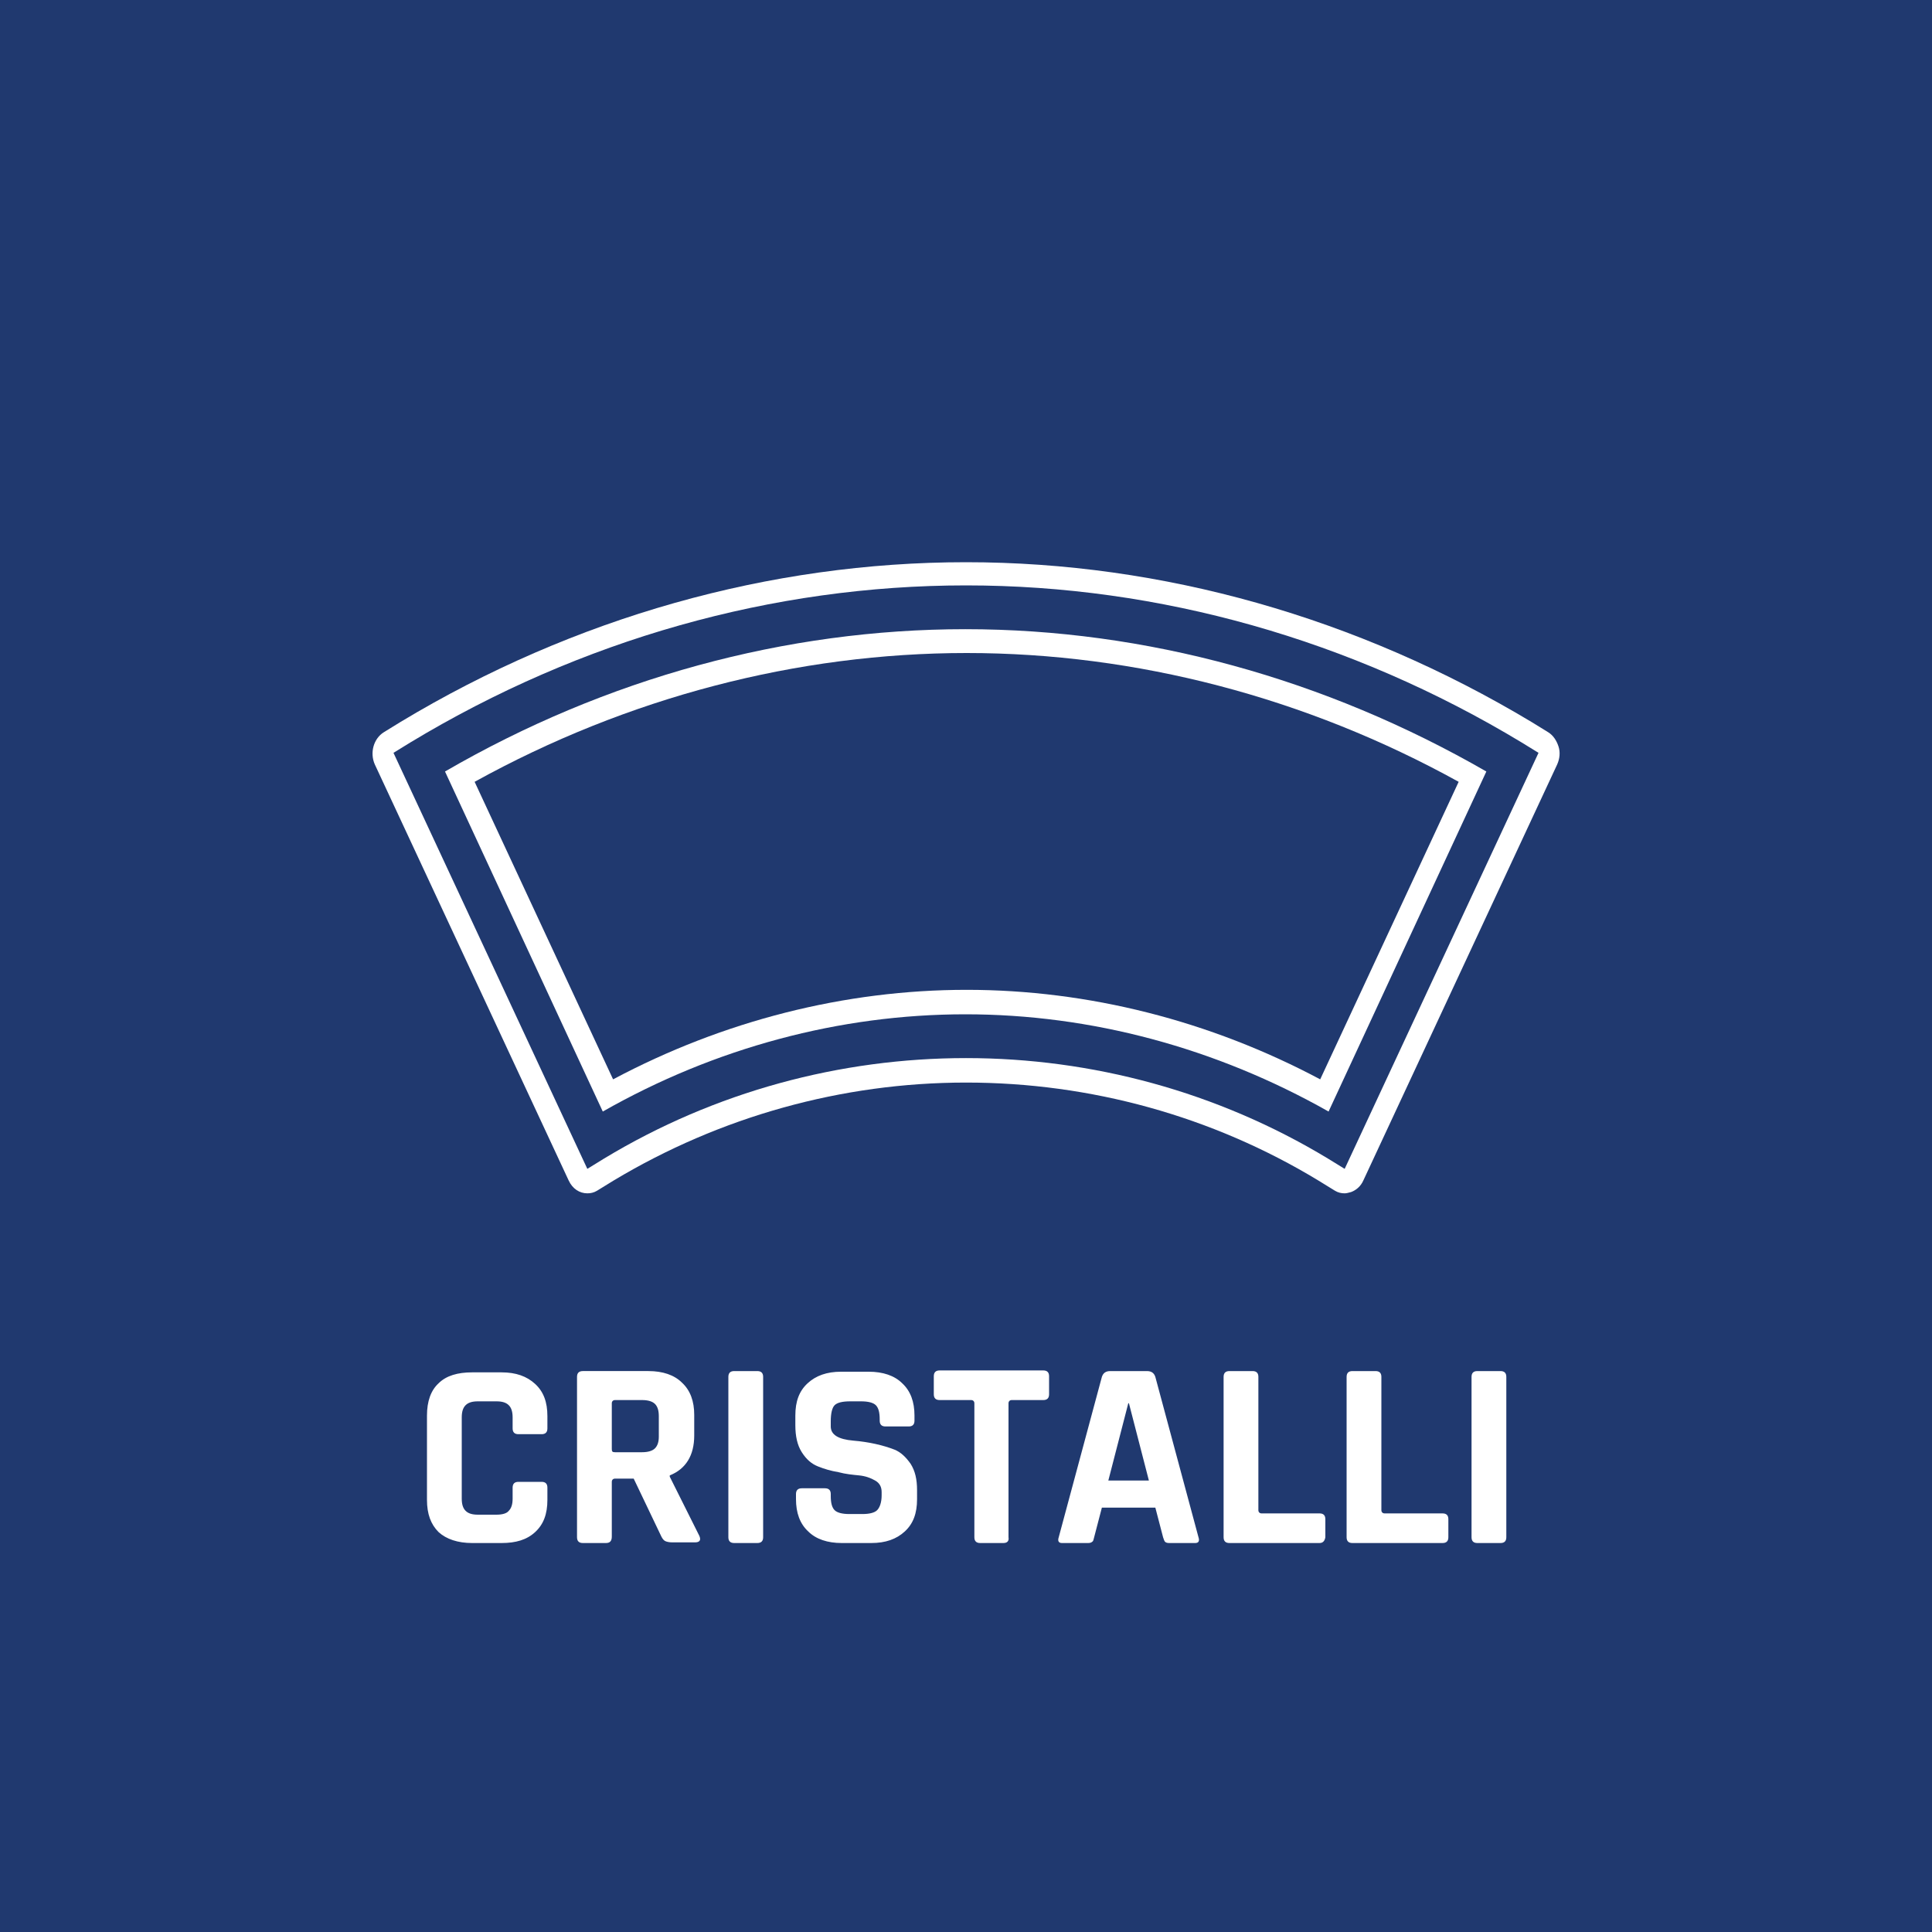 <?xml version="1.0" encoding="utf-8"?>
<!-- Generator: Adobe Illustrator 27.9.6, SVG Export Plug-In . SVG Version: 9.03 Build 54986)  -->
<svg version="1.2" baseProfile="tiny" id="Livello_1"
	 xmlns="http://www.w3.org/2000/svg" xmlns:xlink="http://www.w3.org/1999/xlink" x="0px" y="0px" viewBox="0 0 300 300"
	 overflow="visible" xml:space="preserve">
<g>
	<path fill="#20396F" d="M95.2,167.6c17.1-9.1,36-13.9,54.9-13.9s37.8,4.8,54.9,13.9l21.5-46.2c-23.7-13.1-50.1-20-76.4-20
		s-52.7,6.9-76.4,20L95.2,167.6z"/>
	<path fill="#20396F" d="M99.7,217.4h-4.2c-0.3,0-0.5,0.2-0.5,0.5v7.1c0,0.4,0.1,0.5,0.5,0.5h4.2c0.9,0,1.6-0.2,2-0.6
		c0.4-0.4,0.6-1,0.6-1.8v-3.2c0-0.9-0.2-1.5-0.6-1.9C101.3,217.6,100.6,217.4,99.7,217.4z"/>
	<polygon fill="#20396F" points="175.2,217.9 172.1,229.9 178.4,229.9 175.3,217.9 	"/>
	<path fill="#20396F" d="M150,90.9c-30,0-59.8,8.4-86.3,24.4l-2.6,1.6l30.1,64.6l2.6-1.6c17.2-10.4,36.7-15.6,56.2-15.6
		s39,5.2,56.2,15.6l2.6,1.6l30.1-64.6l-2.6-1.6C209.8,99.3,180,90.9,150,90.9z M206.3,172.6c-17.5-9.9-36.9-15.1-56.4-15.1
		s-38.9,5.2-56.3,15.1l-24.5-52.8c25-14.5,52.9-22.1,80.8-22.1c28,0,55.9,7.7,80.9,22.1L206.3,172.6z"/>
	<path fill="#20396F" d="M-7.7-13.1v326.2h315.5V-13.1H-7.7z M85,221.8c0,0.6-0.3,0.9-0.9,0.9h-3.6c-0.6,0-0.9-0.3-0.9-0.9v-1.7
		c0-0.9-0.2-1.5-0.6-1.9c-0.4-0.4-1-0.6-1.9-0.6h-2.9c-0.9,0-1.5,0.2-1.9,0.6c-0.4,0.4-0.6,1-0.6,1.9v12.6c0,0.9,0.2,1.5,0.6,1.9
		c0.4,0.4,1,0.6,1.9,0.6h2.9c0.9,0,1.6-0.2,1.9-0.6c0.4-0.4,0.6-1,0.6-1.9V231c0-0.6,0.3-0.9,0.9-0.9h3.6c0.6,0,0.9,0.3,0.9,0.9v1.9
		c0,2.2-0.6,3.8-1.9,5c-1.3,1.2-3,1.7-5.2,1.7h-4.6c-2.2,0-4-0.6-5.2-1.7c-1.2-1.2-1.8-2.8-1.8-5v-13.1c0-2.2,0.6-3.9,1.8-5
		c1.2-1.2,3-1.7,5.2-1.7h4.6c2.2,0,3.9,0.6,5.2,1.8c1.3,1.2,1.9,2.8,1.9,5V221.8z M107.9,239.5h-3.5c-0.5,0-0.9-0.1-1.1-0.2
		c-0.2-0.1-0.4-0.3-0.6-0.7l-4.3-9h-2.9c-0.3,0-0.5,0.2-0.5,0.5v8.5c0,0.7-0.3,1-0.9,1h-3.6c-0.6,0-0.9-0.3-0.9-0.9v-24.9
		c0-0.6,0.3-0.9,0.9-0.9h10.2c2.2,0,4,0.6,5.2,1.8c1.3,1.2,1.9,2.9,1.9,5v3.2c0,3.1-1.3,5.2-3.8,6.2v0.2l4.6,9.2
		C108.9,239.2,108.6,239.5,107.9,239.5z M118.5,238.7c0,0.6-0.3,0.9-0.9,0.9H114c-0.6,0-0.9-0.3-0.9-0.9v-24.9
		c0-0.6,0.3-0.9,0.9-0.9h3.6c0.6,0,0.9,0.3,0.9,0.9V238.7z M142.4,232.8c0,2.2-0.6,3.8-1.9,5s-3,1.8-5.2,1.8h-4.6
		c-2.2,0-4-0.6-5.2-1.8c-1.3-1.2-1.9-2.9-1.9-5V232c0-0.6,0.3-0.9,0.9-0.9h3.6c0.6,0,0.9,0.3,0.9,0.9v0.3c0,1.1,0.2,1.8,0.6,2.2
		c0.4,0.4,1.2,0.6,2.3,0.6h2c1.1,0,1.9-0.2,2.3-0.6s0.7-1.2,0.7-2.3v-0.5c0-0.8-0.3-1.4-1-1.8c-0.7-0.4-1.5-0.7-2.5-0.8
		c-1-0.1-2.1-0.2-3.2-0.5c-1.2-0.2-2.2-0.5-3.2-0.9c-1-0.4-1.8-1.1-2.5-2.2c-0.7-1.1-1-2.5-1-4.2v-1.5c0-2.2,0.6-3.8,1.9-5
		s3-1.8,5.2-1.8h4.3c2.2,0,4,0.6,5.2,1.8c1.3,1.2,1.9,2.9,1.9,5v0.8c0,0.6-0.3,0.9-0.9,0.9h-3.6c-0.6,0-0.9-0.3-0.9-0.9v-0.2
		c0-1.1-0.2-1.8-0.6-2.2c-0.4-0.4-1.2-0.6-2.3-0.6H132c-1.2,0-2,0.2-2.4,0.6c-0.4,0.4-0.6,1.3-0.6,2.5v0.8c0,1.3,1.2,2,3.5,2.2
		c2.4,0.2,4.6,0.7,6.4,1.4c1,0.4,1.8,1.2,2.5,2.2c0.7,1.1,1,2.4,1,4.1V232.8z M162.9,216.5c0,0.6-0.3,0.9-0.9,0.9h-4.9
		c-0.3,0-0.5,0.2-0.5,0.5v20.8c0.1,0.6-0.2,0.9-0.8,0.9h-3.6c-0.6,0-0.9-0.3-0.9-0.9v-20.8c0-0.3-0.2-0.5-0.5-0.5h-4.9
		c-0.6,0-0.9-0.3-0.9-0.9v-2.8c0-0.6,0.3-0.9,0.9-0.9H162c0.6,0,0.9,0.3,0.9,0.9V216.5z M185.6,239.6h-4.1c-0.3,0-0.5-0.1-0.6-0.2
		c-0.1-0.1-0.2-0.4-0.3-0.7l-1.2-4.6h-8.3l-1.2,4.6c-0.1,0.3-0.1,0.6-0.3,0.7c-0.1,0.1-0.3,0.2-0.6,0.2h-4.1c-0.5,0-0.7-0.3-0.5-0.9
		l6.7-24.9c0.2-0.6,0.6-0.9,1.3-0.9h5.7c0.7,0,1.1,0.3,1.3,0.9l6.7,24.9C186.3,239.3,186.1,239.6,185.6,239.6z M205.8,238.7
		c-0.1,0.6-0.4,0.9-0.9,0.9h-14c-0.6,0-0.9-0.3-0.9-0.9v-24.9c0-0.6,0.3-0.9,0.9-0.9h3.6c0.6,0,0.9,0.3,0.9,0.9v20.7
		c0,0.3,0.2,0.5,0.5,0.5h9c0.6,0,0.9,0.3,0.9,0.9V238.7z M224.9,238.7c0,0.6-0.3,0.9-0.9,0.9h-14c-0.6,0-0.9-0.3-0.9-0.9v-24.9
		c0-0.6,0.3-0.9,0.9-0.9h3.6c0.6,0,0.9,0.3,0.9,0.9v20.7c0,0.3,0.2,0.5,0.5,0.5h9c0.6,0,0.9,0.3,0.9,0.9V238.7z M233.9,238.7
		c0,0.6-0.3,0.9-0.9,0.9h-3.6c-0.6,0-0.9-0.3-0.9-0.9v-24.9c0-0.6,0.3-0.9,0.9-0.9h3.6c0.6,0,0.9,0.3,0.9,0.9V238.7z M241.8,118.7
		l-30.1,64.6c-0.4,0.9-1.1,1.5-1.9,1.8c-0.4,0.1-0.7,0.2-1,0.2c-0.5,0-1-0.1-1.5-0.4l-2.6-1.6c-16.5-10-35.4-15.2-54.7-15.2
		s-38.2,5.3-54.7,15.2l-2.6,1.6c-0.5,0.3-1,0.4-1.5,0.4c-1.2,0-2.3-0.7-2.9-2l-30.1-64.6c-0.8-1.8-0.2-4,1.4-5l2.6-1.6
		c26.9-16.2,57.3-24.8,87.8-24.8s60.8,8.6,87.8,24.8l2.6,1.6c0.8,0.5,1.3,1.3,1.6,2.2C242.3,116.8,242.2,117.8,241.8,118.7z"/>
</g>
</svg>
